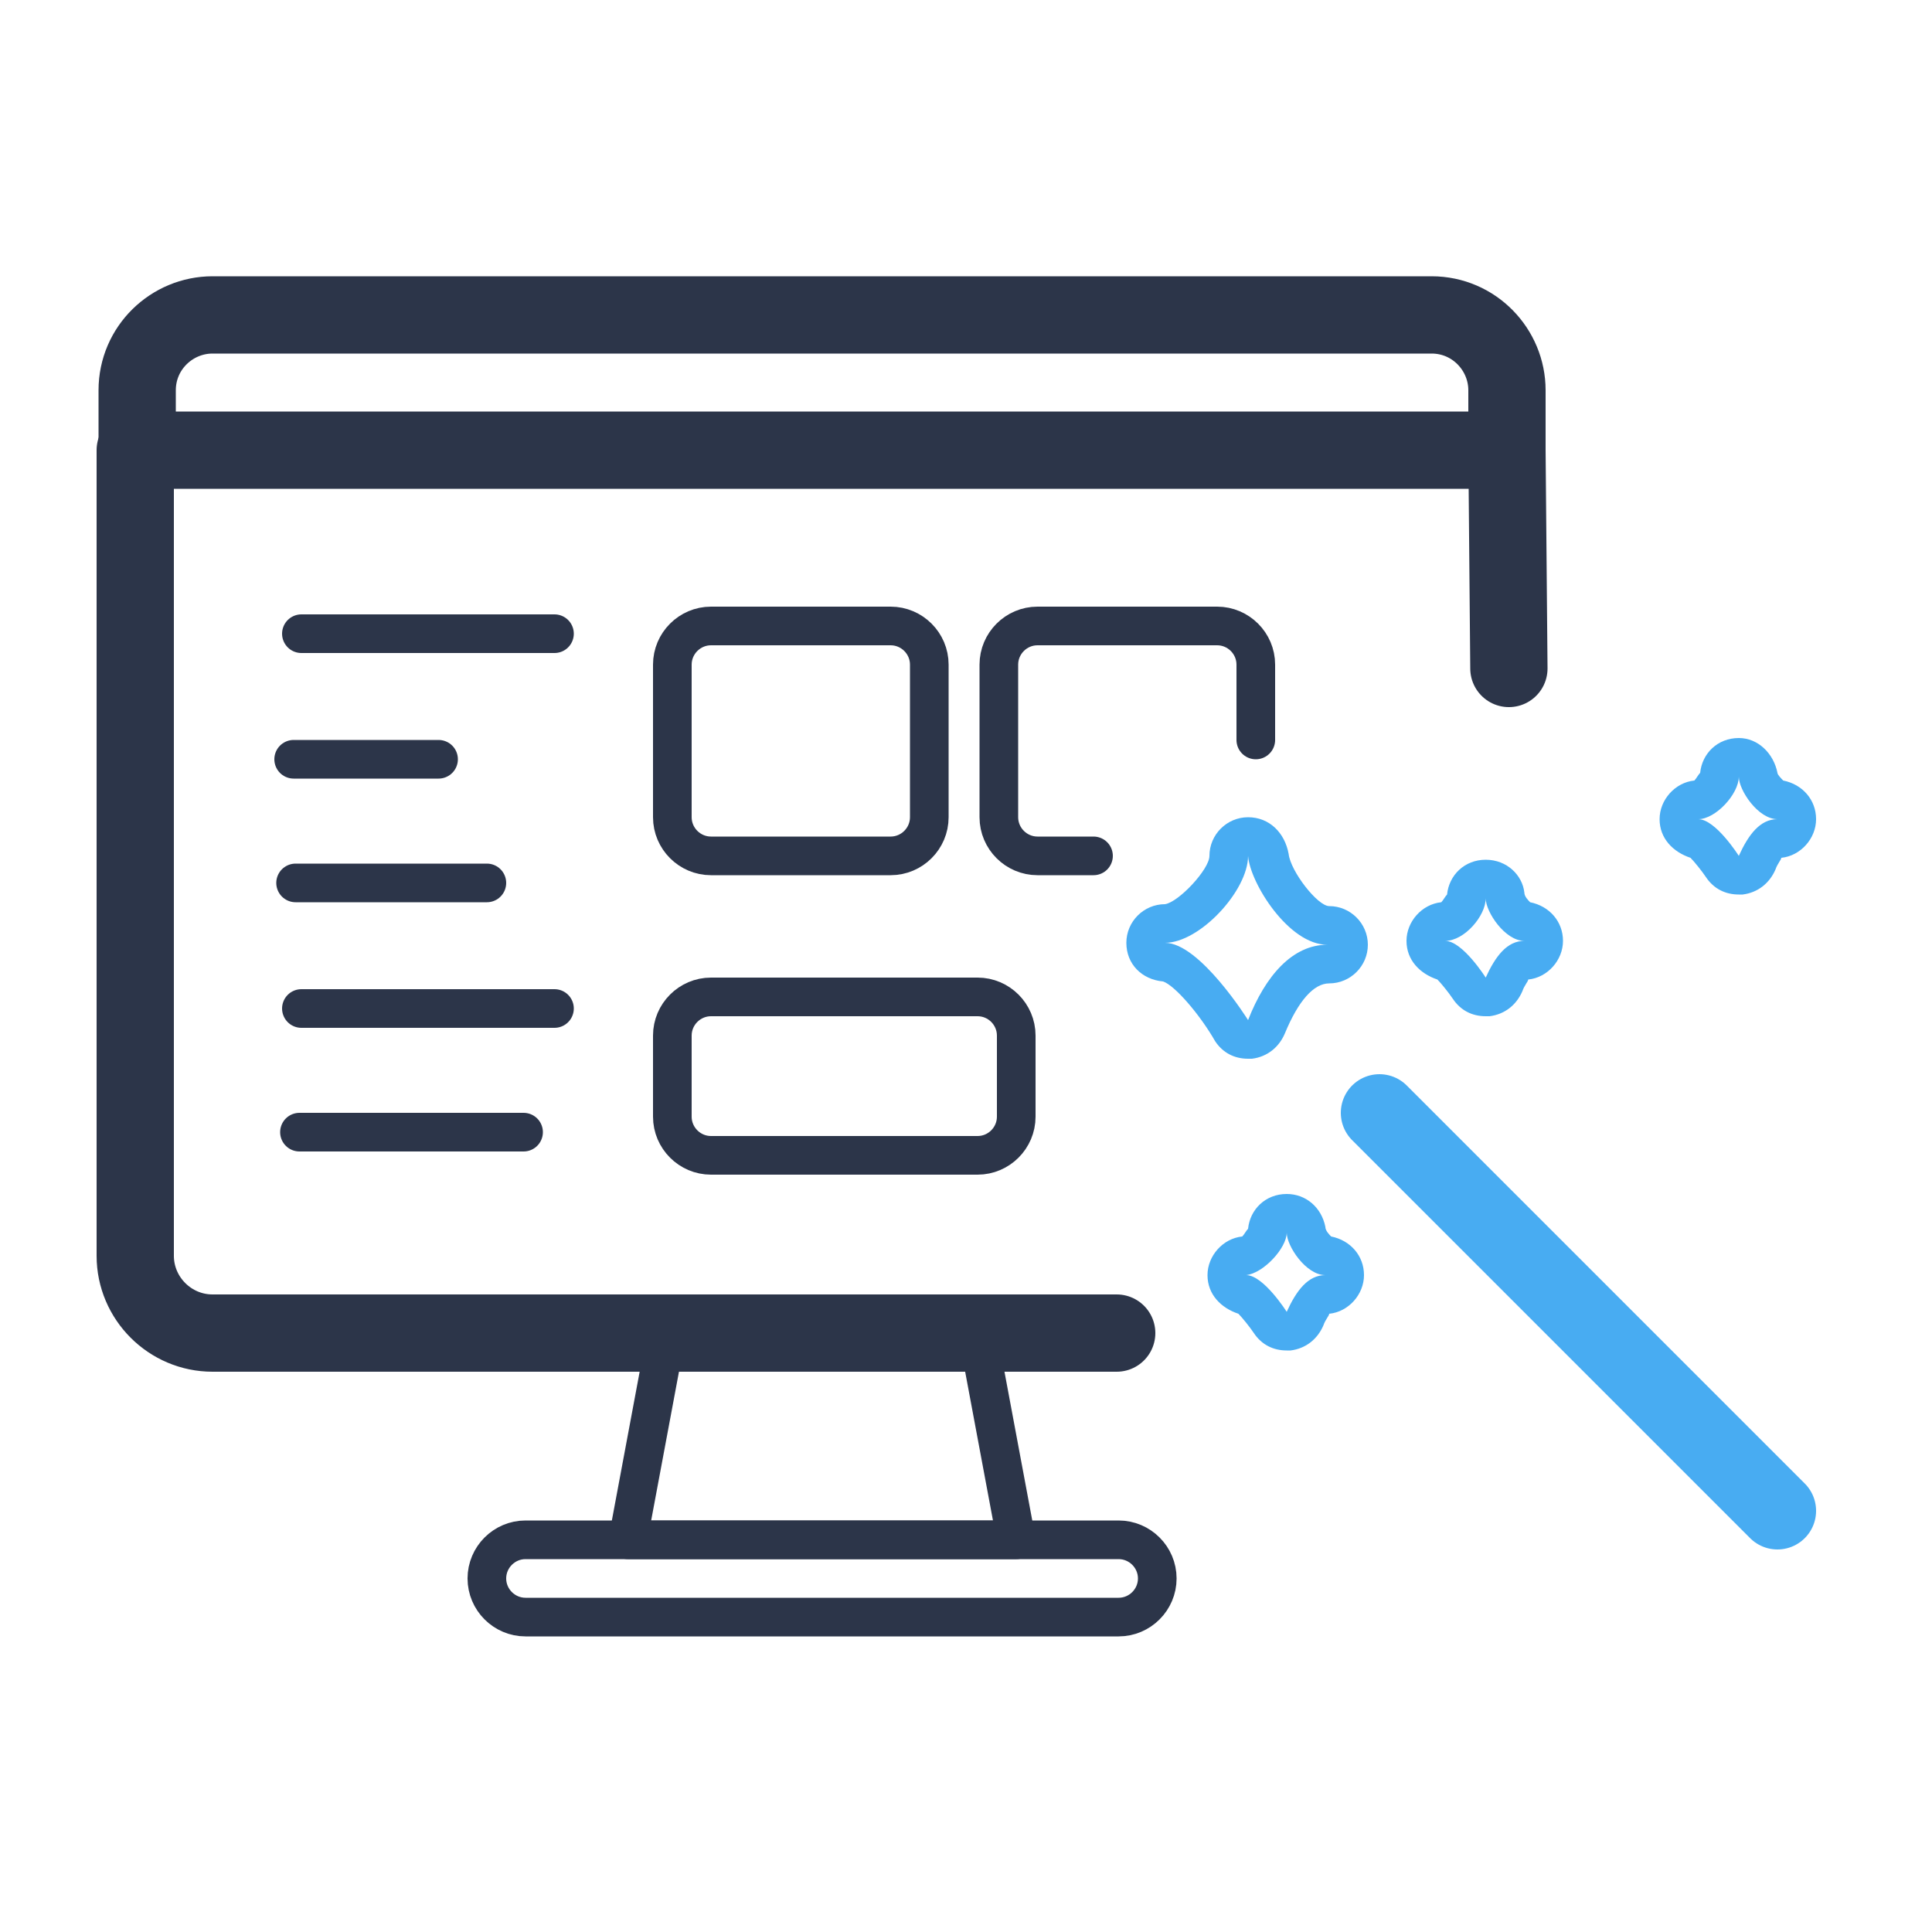 <?xml version="1.0" encoding="utf-8"?>
<!-- Generator: Adobe Illustrator 23.1.1, SVG Export Plug-In . SVG Version: 6.00 Build 0)  -->
<svg version="1.1" id="Слой_1" xmlns="http://www.w3.org/2000/svg" xmlns:xlink="http://www.w3.org/1999/xlink" x="0px" y="0px"
	 viewBox="0 0 100 100" style="enable-background:new 0 0 100 100;" xml:space="preserve">
<style type="text/css">
	.st0{fill:none;stroke:#2C3549;stroke-width:2;stroke-linecap:round;stroke-linejoin:round;stroke-miterlimit:10;}
	.st1{fill:none;stroke:#2C3549;stroke-width:4;stroke-linecap:round;stroke-linejoin:round;stroke-miterlimit:10;}
	.st2{fill:none;stroke:#2C3549;stroke-width:2;stroke-miterlimit:10;}
	.st3{fill:none;stroke:#2C3549;stroke-width:2;stroke-linecap:round;stroke-miterlimit:10;}
	.st4{fill:#48ACF2;}
	.st5{fill:none;stroke:#48ACF2;stroke-width:4;stroke-linecap:round;stroke-linejoin:round;stroke-miterlimit:10;}
</style>
<line class="st0" x1="15.6" y1="32.8" x2="28.7" y2="32.8"/>
<line class="st0" x1="22.7" y1="39.3" x2="15.2" y2="39.3"/>
<line class="st0" x1="15.3" y1="45.7" x2="25.2" y2="45.7"/>
<line class="st0" x1="28.7" y1="52.2" x2="15.6" y2="52.2"/>
<line class="st0" x1="15.5" y1="58.6" x2="27.1" y2="58.6"/>
<path class="st1" d="M57.8,69H11c-2.2,0-4-1.8-4-4V23.3h71l0.1,11.3"/>
<path class="st1" d="M78,23.9v-3.7c0-2.1-1.7-3.9-3.9-3.9H11c-2.1,0-3.9,1.7-3.9,3.9v3.7"/>
<path class="st0" d="M57.9,83.7H27.2c-1.1,0-2-0.9-2-2v0c0-1.1,0.9-2,2-2h30.7c1.1,0,2,0.9,2,2v0C59.9,82.8,59,83.7,57.9,83.7z"/>
<polygon class="st0" points="52.6,79.7 32.5,79.7 34.5,69 50.6,69 "/>
<path class="st2" d="M48.1,34.4v7.9c0,1.1-0.9,2-2,2h-9.3c-1.1,0-2-0.9-2-2v-7.9c0-1.1,0.9-2,2-2h9.3C47.2,32.4,48.1,33.3,48.1,34.4
	z"/>
<path class="st2" d="M52.6,53.6v4.2c0,1.1-0.9,2-2,2H36.8c-1.1,0-2-0.9-2-2v-4.2c0-1.1,0.9-2,2-2l13.8,0
	C51.7,51.6,52.6,52.5,52.6,53.6z"/>
<path class="st3" d="M56.6,44.3h-2.9c-1.1,0-2-0.9-2-2v-7.9c0-1.1,0.9-2,2-2H63c1.1,0,2,0.9,2,2v3.9"/>
<g>
	<g>
		<path class="st4" d="M64.6,44.3c0.1,1.4,2.1,4.6,4.1,4.6c-1.8,0-3.2,1.6-4.1,3.9c0,0-2.5-4-4.3-4C62.1,48.8,64.6,46.1,64.6,44.3
			 M64.6,42.3C64.6,42.3,64.6,42.3,64.6,42.3c-1.1,0-2,0.9-2,2c0,0.7-1.6,2.4-2.3,2.5c-1.1,0-2,0.9-2,2c0,1.1,0.8,1.9,1.9,2
			c0.6,0.2,1.9,1.7,2.7,3.1c0.4,0.6,1,0.9,1.7,0.9c0.1,0,0.1,0,0.2,0c0.8-0.1,1.4-0.6,1.7-1.3c0.7-1.7,1.5-2.6,2.3-2.6
			c1.1,0,2-0.9,2-2s-0.9-2-2-2c-0.6,0-2-1.8-2.1-2.7C66.5,43.1,65.7,42.3,64.6,42.3L64.6,42.3z"/>
	</g>
</g>
<g>
	<path class="st4" d="M76.9,46.5c0,0.7,1,2.2,2,2.2c-0.9,0-1.5,0.8-2,1.9c0,0-1.2-1.9-2.1-1.9C75.8,48.7,76.9,47.4,76.9,46.5
		 M76.9,44.5C76.9,44.5,76.9,44.5,76.9,44.5c-1.1,0-1.9,0.8-2,1.8c-0.1,0.1-0.2,0.3-0.3,0.4c-1,0.1-1.8,1-1.8,2c0,1,0.7,1.7,1.6,2
		c0.2,0.2,0.6,0.7,0.8,1c0.4,0.6,1,0.9,1.7,0.9c0.1,0,0.1,0,0.2,0c0.8-0.1,1.4-0.6,1.7-1.3c0.1-0.3,0.3-0.5,0.3-0.6
		c1-0.1,1.8-1,1.8-2c0-1-0.7-1.8-1.7-2c-0.1-0.1-0.3-0.3-0.3-0.5C78.8,45.3,78,44.5,76.9,44.5L76.9,44.5z"/>
</g>
<g>
	<path class="st4" d="M66.6,63.8c0,0.7,1,2.2,2,2.2c-0.9,0-1.5,0.8-2,1.9c0,0-1.2-1.9-2.1-1.9C65.4,65.9,66.6,64.6,66.6,63.8
		 M66.6,61.8C66.6,61.8,66.5,61.8,66.6,61.8c-1.1,0-1.9,0.8-2,1.8c-0.1,0.1-0.2,0.3-0.3,0.4c-1,0.1-1.8,1-1.8,2c0,1,0.7,1.7,1.6,2
		c0.2,0.2,0.6,0.7,0.8,1c0.4,0.6,1,0.9,1.7,0.9c0.1,0,0.1,0,0.2,0c0.8-0.1,1.4-0.6,1.7-1.3c0.1-0.3,0.3-0.5,0.3-0.6
		c1-0.1,1.8-1,1.8-2c0-1-0.7-1.8-1.7-2c-0.1-0.1-0.3-0.3-0.3-0.5C68.4,62.5,67.6,61.8,66.6,61.8L66.6,61.8z"/>
</g>
<g>
	<path class="st4" d="M90,40.2c0,0.7,1,2.2,2,2.2c-0.9,0-1.5,0.8-2,1.9c0,0-1.2-1.9-2.1-1.9C88.8,42.4,90,41.1,90,40.2 M90,38.2
		C90,38.2,90,38.2,90,38.2c-1.1,0-1.9,0.8-2,1.8c-0.1,0.1-0.2,0.3-0.3,0.4c-1,0.1-1.8,1-1.8,2c0,1,0.7,1.7,1.6,2
		c0.2,0.2,0.6,0.7,0.8,1c0.4,0.6,1,0.9,1.7,0.9c0.1,0,0.1,0,0.2,0c0.8-0.1,1.4-0.6,1.7-1.3c0.1-0.3,0.3-0.5,0.3-0.6
		c1-0.1,1.8-1,1.8-2c0-1-0.7-1.8-1.7-2C92.2,40.3,92,40.1,92,40C91.8,39,91,38.2,90,38.2L90,38.2z"/>
</g>
<line class="st5" x1="71.4" y1="57.6" x2="92" y2="78.2"/>
<path class="st5" d="M75.1,62.7"/>
</svg>

